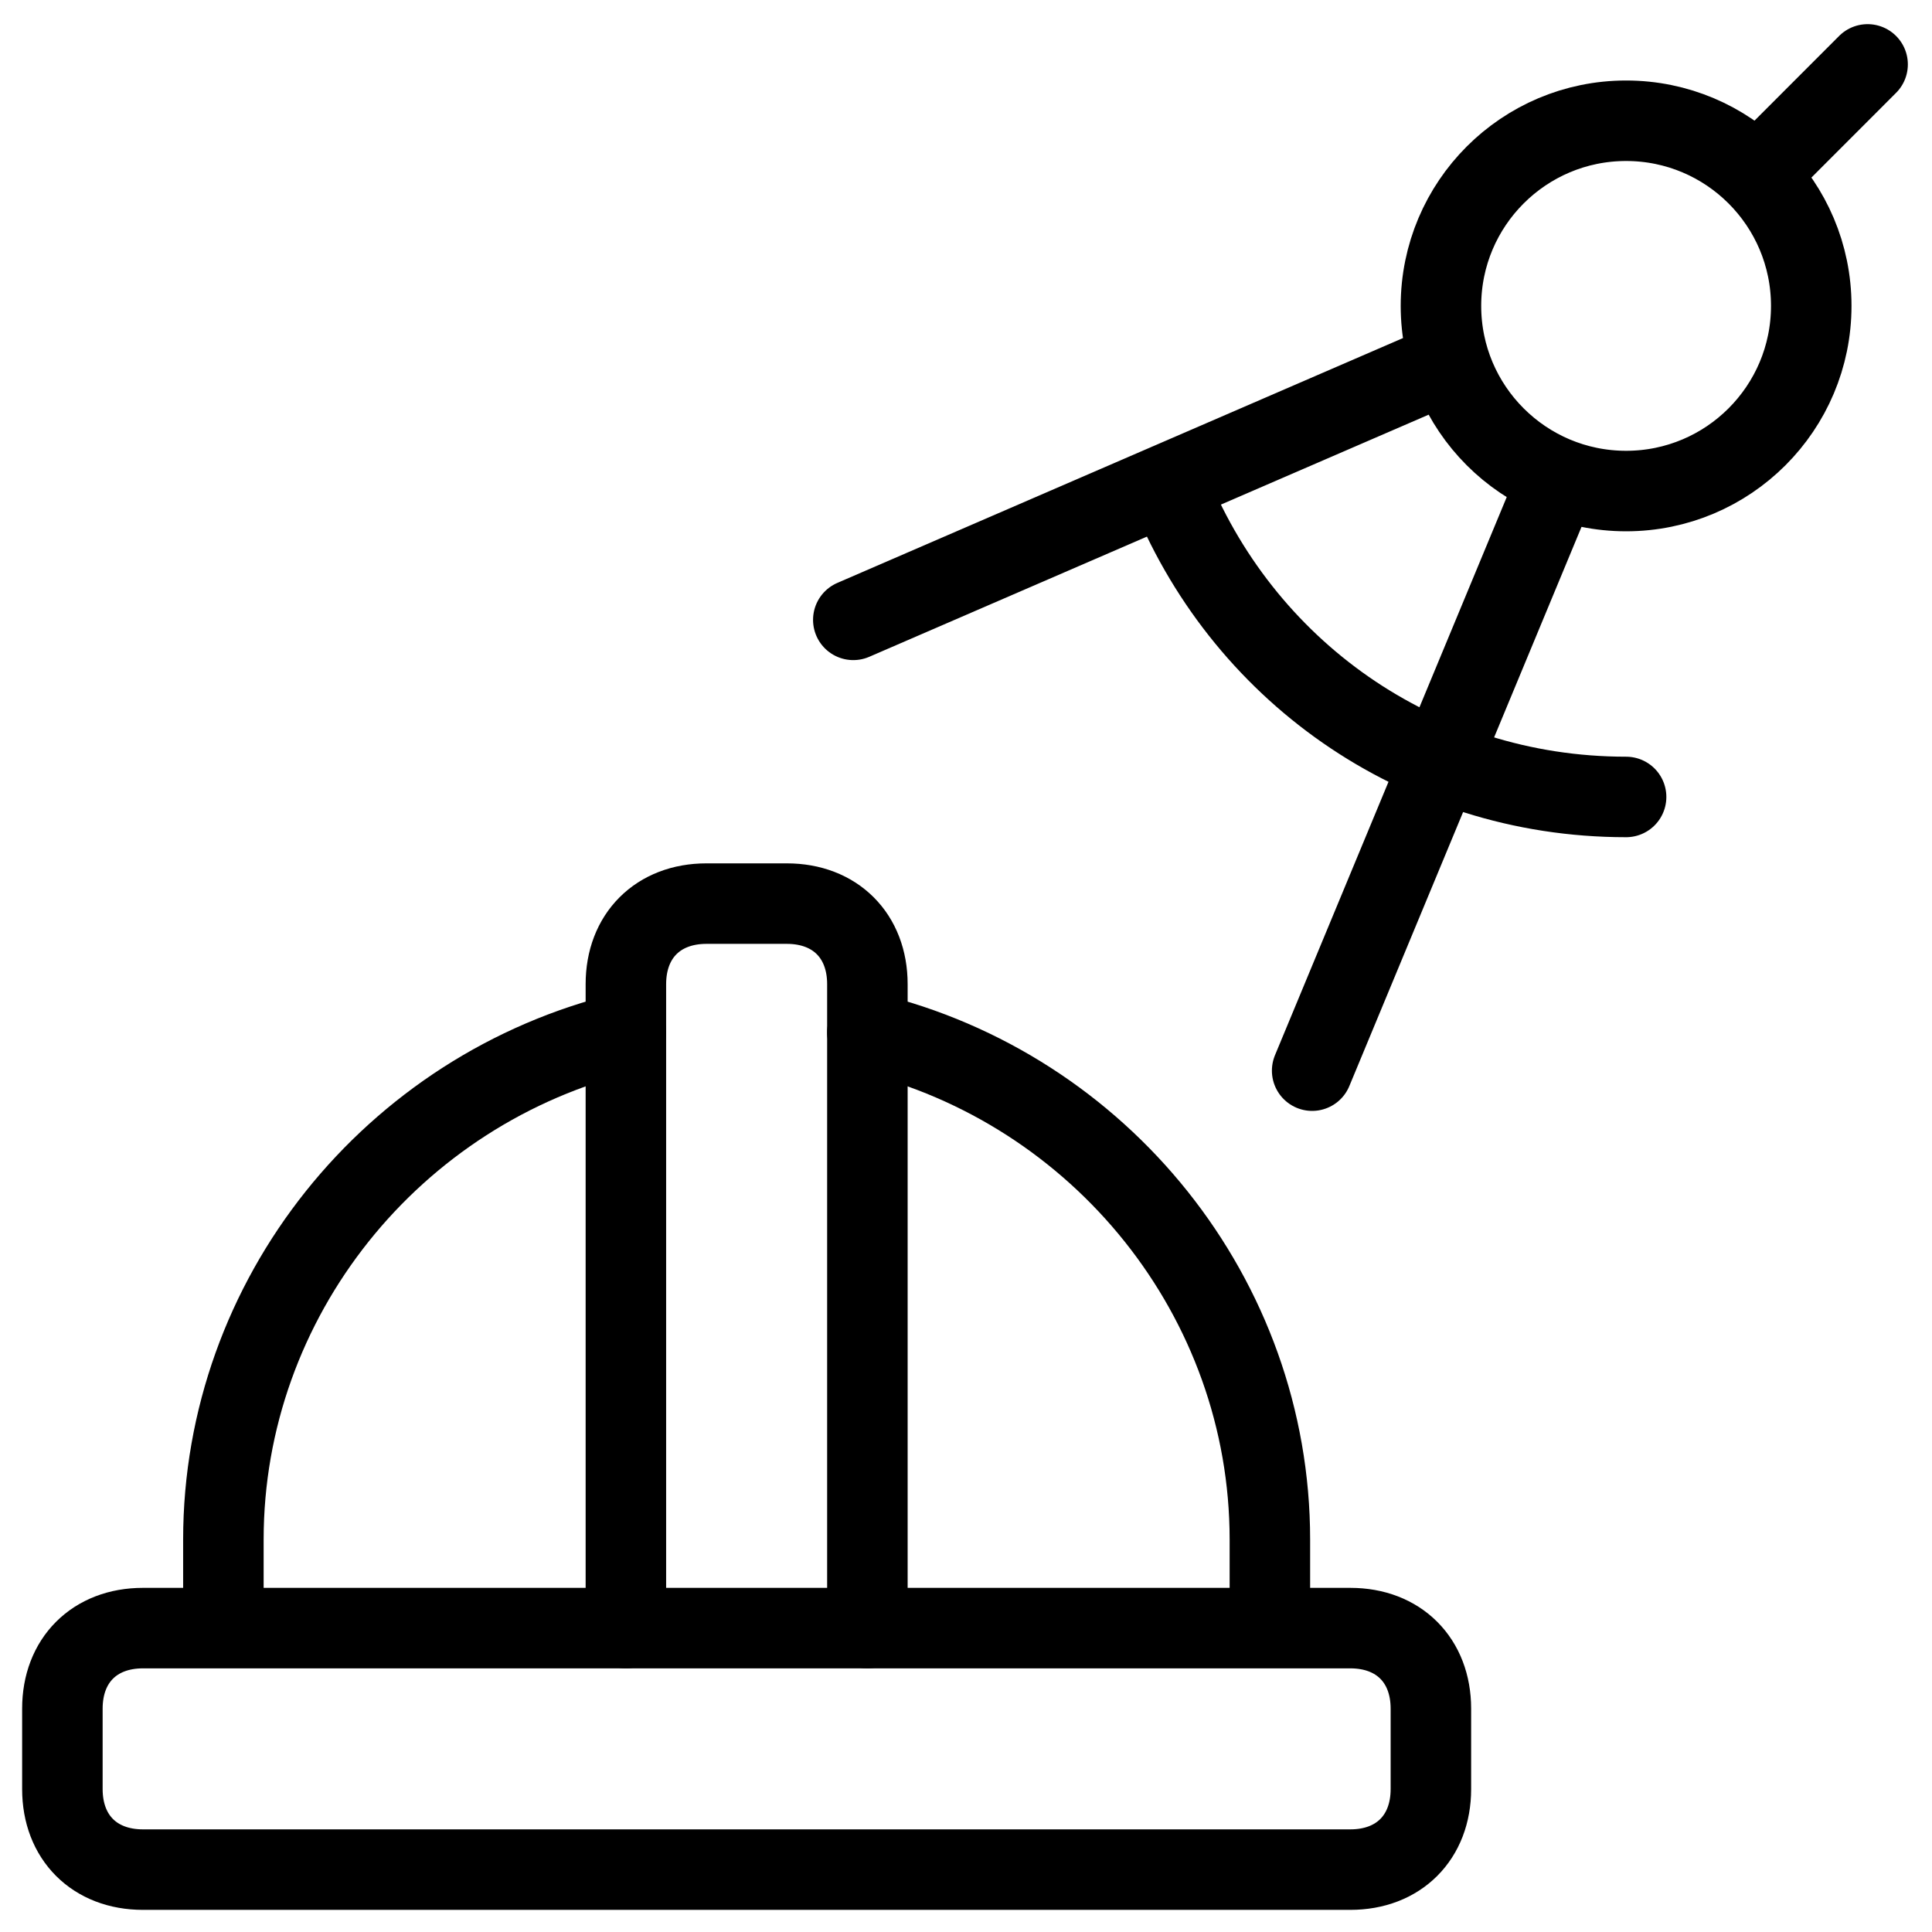 <svg xmlns="http://www.w3.org/2000/svg" fill="none" viewBox="0 0 24 24"><path stroke="#000000" stroke-linecap="round" stroke-linejoin="round" stroke-miterlimit="10" d="M7.775 20.225v-8c0 -0.6 0.4 -1 1 -1h1c0.6 0 1 0.4 1 1v8" stroke-width="1"></path><path stroke="#000000" stroke-linecap="round" stroke-linejoin="round" stroke-miterlimit="10" d="M10.775 12.825c2.9 0.7 5 3.3 5 6.3v1.1m-8 -7.4c-2.9 0.7 -5 3.3 -5 6.3v1.1m15 2c0 0.6 -0.4 1 -1 1H1.775c-0.6 0 -1 -0.4 -1 -1v-1c0 -0.6 0.4 -1 1 -1H16.775c0.6 0 1 0.4 1 1v1Z" stroke-width="1"></path><path stroke="#000000" stroke-linecap="round" stroke-linejoin="round" stroke-miterlimit="10" d="M20.2 9.9c-2.6 0 -4.793 -1.591 -5.694 -3.891m4.85 -0.069L16.3 13.3m-5.7 -5.6 7.407 -3.206m3.82 -2.32L23.2 0.8m-0.7 3c0 1.27 -1.03 2.3 -2.3 2.3 -1.27 0 -2.3 -1.03 -2.3 -2.3 0 -1.27 1.03 -2.3 2.3 -2.3 1.27 0 2.3 1.03 2.3 2.3Z" stroke-width="1"></path></svg>